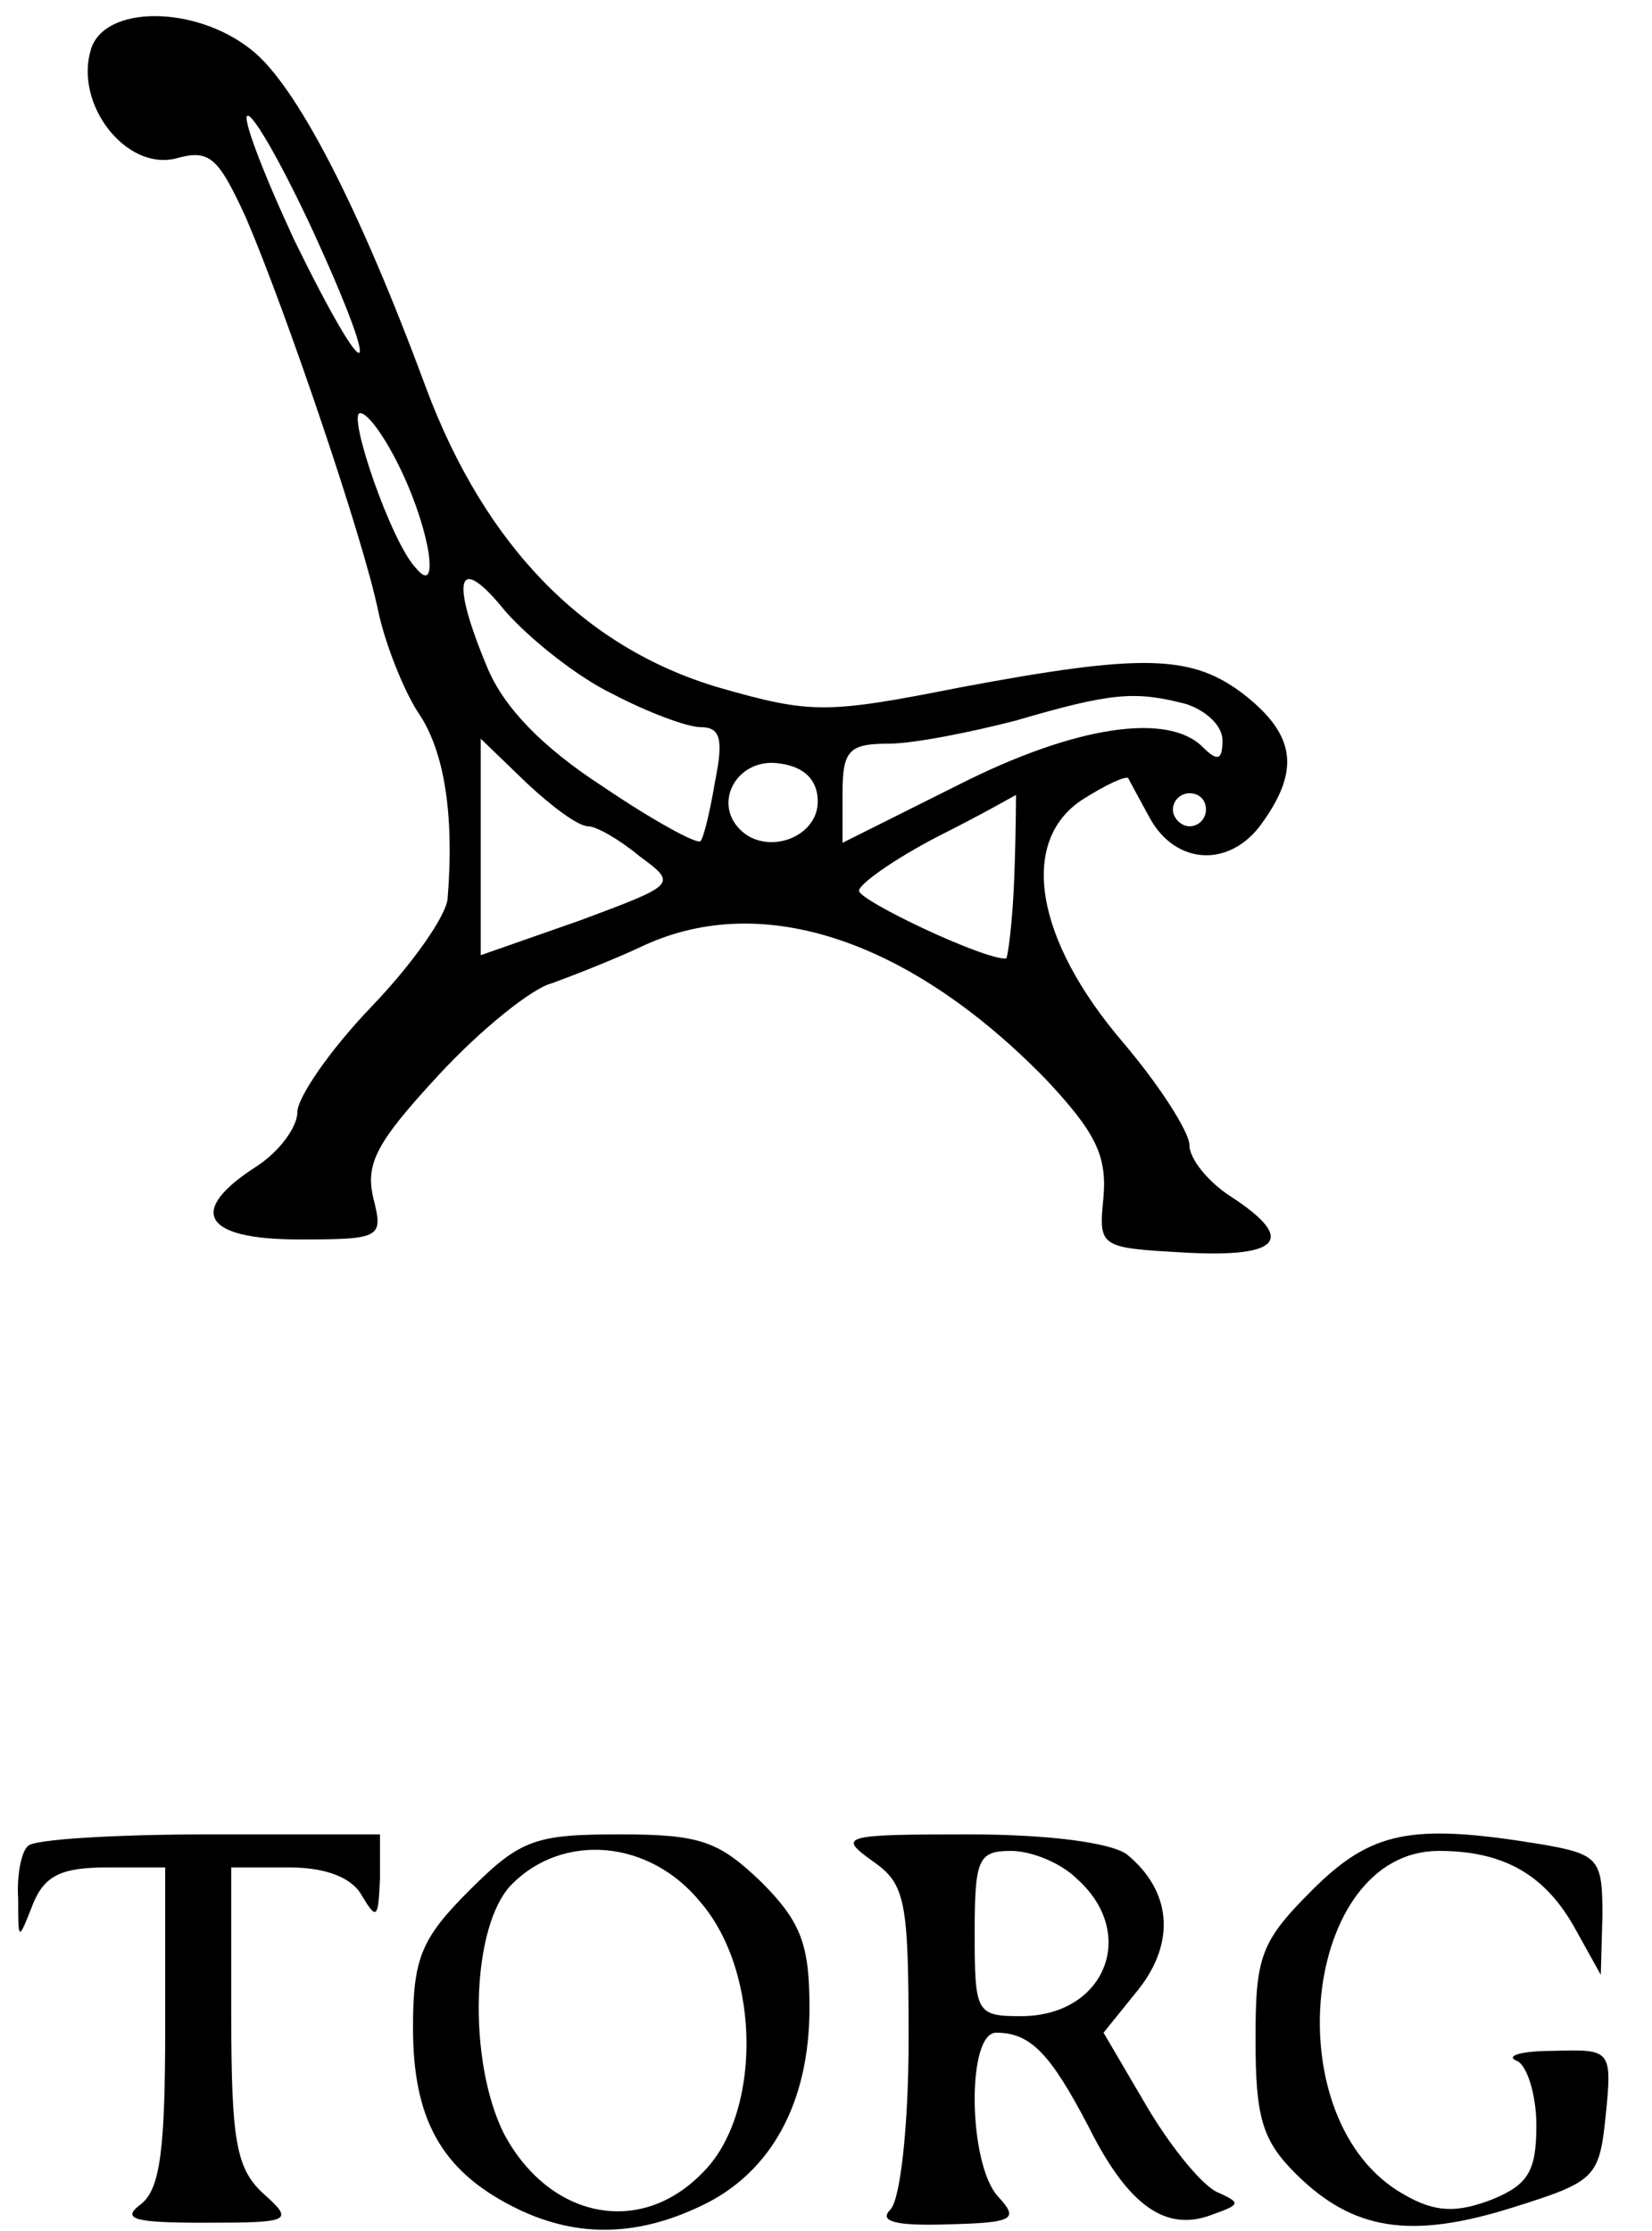 <?xml version="1.0" standalone="no"?>
<!DOCTYPE svg PUBLIC "-//W3C//DTD SVG 20010904//EN"
 "http://www.w3.org/TR/2001/REC-SVG-20010904/DTD/svg10.dtd">
<svg version="1.0" xmlns="http://www.w3.org/2000/svg"
 width="100pt" height="135pt" viewBox="0 0 100 135"
 preserveAspectRatio="xMidYMid meet">

<g transform="translate(0,135) scale(0.1,-0.1)"
fill="#000000" stroke="none">
<path d="M55 1320 c-10 -33 21 -73 51 -66 21 6 26 1 43 -36 24 -56 71 -194 80
-238 4 -19 15 -47 24 -61 16 -23 22 -62 18 -112 0 -10 -21 -40 -46 -66 -25
-26 -45 -55 -45 -64 0 -9 -11 -24 -25 -33 -42 -27 -32 -44 26 -44 50 0 51 1
45 25 -5 21 2 34 40 75 25 27 56 52 68 55 11 4 37 14 56 23 72 33 161 3 243
-81 30 -32 37 -46 35 -71 -3 -31 -3 -31 50 -34 57 -3 67 8 27 34 -14 9 -25 23
-25 31 0 8 -18 36 -40 62 -54 63 -63 122 -25 147 14 9 27 15 28 13 1 -2 7 -13
13 -24 16 -29 49 -30 68 -3 23 32 20 53 -10 77 -32 25 -61 26 -173 5 -81 -16
-90 -16 -146 0 -81 24 -141 85 -177 181 -41 111 -79 184 -106 205 -34 27 -89
27 -97 0z m135 -111 c43 -94 34 -98 -12 -4 -19 41 -32 75 -28 75 4 0 22 -32
40 -71z m53 -144 c18 -38 23 -76 9 -59 -15 15 -42 94 -34 94 5 0 16 -16 25
-35z m128 -135 c21 -11 45 -20 53 -20 12 0 14 -7 9 -32 -3 -18 -7 -35 -9 -37
-2 -2 -28 12 -59 33 -37 24 -60 48 -70 72 -23 55 -18 70 11 34 15 -17 44 -40
65 -50z m347 -6 c12 -4 22 -13 22 -22 0 -12 -3 -13 -12 -4 -21 21 -77 13 -148
-23 l-70 -35 0 30 c0 26 4 30 28 30 15 0 50 7 77 14 58 17 72 18 103 10z
m-362 -74 c5 0 19 -8 31 -18 23 -17 23 -17 -36 -39 l-60 -21 0 65 0 66 28 -27
c15 -14 31 -26 37 -26z m139 15 c0 -22 -31 -33 -47 -17 -17 17 -1 44 24 40 15
-2 23 -10 23 -23z m119 -45 c-1 -28 -4 -50 -5 -50 -13 -1 -89 35 -89 41 0 4
21 19 48 33 26 13 47 25 47 25 0 1 0 -22 -1 -49z m116 40 c0 -5 -4 -10 -10
-10 -5 0 -10 5 -10 10 0 6 5 10 10 10 6 0 10 -4 10 -10z"/>
<path d="M17 233 c-4 -3 -7 -18 -6 -32 0 -26 0 -26 9 -3 7 17 17 22 45 22 l35
0 0 -96 c0 -75 -3 -99 -15 -108 -12 -9 -3 -11 39 -11 53 0 54 1 35 18 -16 15
-19 32 -19 107 l0 90 35 0 c22 0 38 -6 44 -17 9 -15 10 -14 11 10 l0 27 -103
0 c-57 0 -107 -3 -110 -7z"/>
<path d="M284 206 c-29 -29 -34 -41 -34 -83 0 -55 17 -86 60 -108 37 -19 74
-19 114 0 43 20 66 63 66 120 0 38 -5 52 -29 76 -26 25 -37 29 -86 29 -51 0
-60 -3 -91 -34z m140 -7 c37 -43 37 -129 1 -164 -38 -39 -93 -27 -120 24 -22
44 -20 126 5 151 31 31 83 27 114 -11z"/>
<path d="M528 224 c20 -14 22 -23 22 -108 0 -52 -5 -97 -11 -103 -7 -7 2 -10
34 -9 41 1 44 3 31 17 -18 20 -19 99 -1 99 21 0 33 -13 56 -57 24 -48 47 -64
75 -53 17 6 17 7 4 13 -9 3 -28 26 -43 51 l-27 46 21 26 c23 29 20 60 -7 82
-10 7 -47 12 -96 12 -76 0 -79 -1 -58 -16z m124 -11 c37 -33 17 -83 -34 -83
-27 0 -28 2 -28 50 0 45 2 50 22 50 12 0 30 -7 40 -17z"/>
<path d="M794 206 c-31 -31 -34 -40 -34 -90 0 -47 4 -61 24 -81 35 -35 70 -40
131 -21 51 16 53 18 57 56 4 40 3 40 -32 39 -19 0 -29 -3 -22 -6 6 -2 12 -20
12 -39 0 -28 -5 -36 -27 -45 -21 -8 -34 -8 -53 3 -79 44 -62 208 21 208 40 0
65 -15 83 -48 l15 -27 1 36 c0 34 -2 37 -37 43 -79 13 -103 8 -139 -28z"/>
</g>
</svg>
